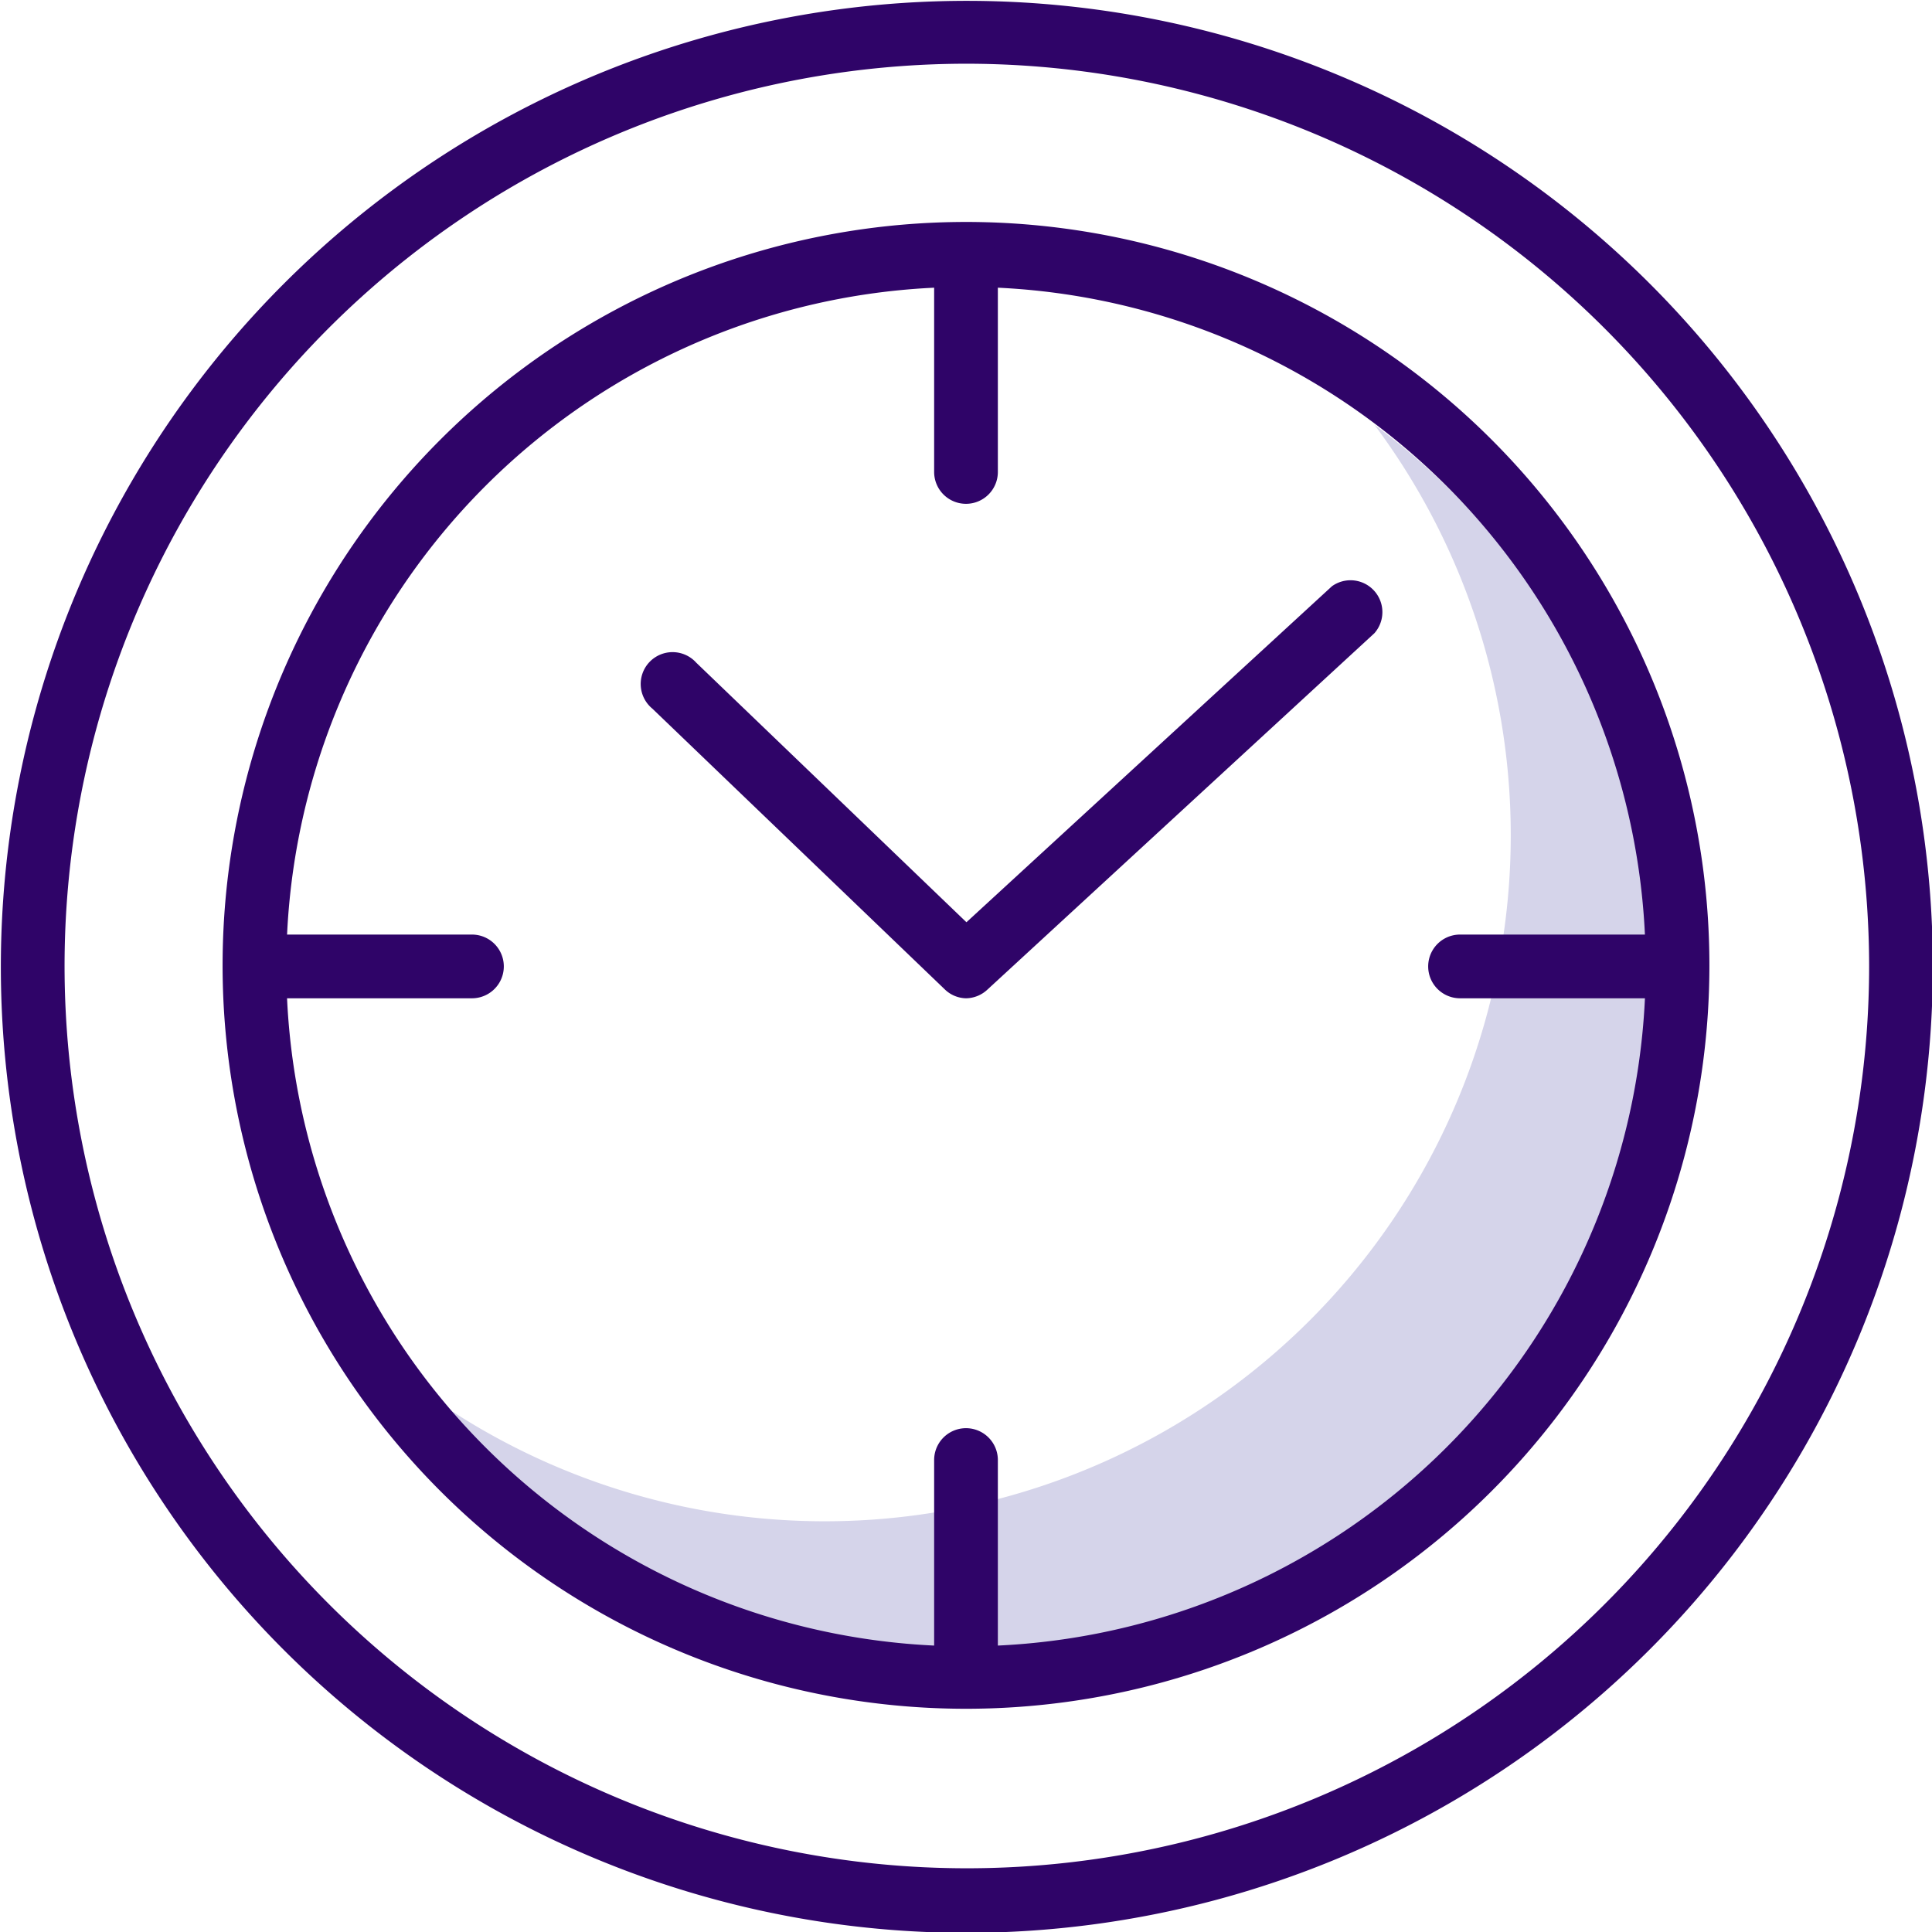 <svg xmlns="http://www.w3.org/2000/svg" viewBox="0 0 90.96 90.96"><defs><style>.cls-1{fill:#d5d4ea;}.cls-2{fill:#2f0468;}</style></defs><g id="Layer_2" data-name="Layer 2"><g id="Layer_1-2" data-name="Layer 1"><path class="cls-1" d="M77.75,44.3A32.35,32.35,0,0,0,64.71,20a32.3,32.3,0,0,1-45.2,45.21,32.31,32.31,0,0,0,58.24-21Z"/><path class="cls-2" d="M45.48,47a1.48,1.48,0,0,1-1-.42L30.71,33.36a1.5,1.5,0,1,1,2.07-2.16L45.5,43.42,62.71,27.6a1.5,1.5,0,0,1,2,2.21L46.5,46.58A1.5,1.5,0,0,1,45.48,47Z"/><path class="cls-2" d="M45.48,80.45a35,35,0,1,1,35-35A35,35,0,0,1,45.48,80.45Zm0-66.94a32,32,0,1,0,32,32A32,32,0,0,0,45.48,13.51Z"/><path class="cls-2" d="M78.63,47H68.74a1.5,1.5,0,0,1,0-3h9.89a1.5,1.5,0,0,1,0,3Z"/><path class="cls-2" d="M22.22,47H12.33a1.5,1.5,0,1,1,0-3h9.89a1.5,1.5,0,0,1,0,3Z"/><path class="cls-2" d="M45.48,79.83a1.5,1.5,0,0,1-1.5-1.5V68.74a1.5,1.5,0,0,1,3,0v9.59A1.5,1.5,0,0,1,45.48,79.83Z"/><path class="cls-2" d="M45.48,23.72a1.5,1.5,0,0,1-1.5-1.5V12.33a1.5,1.5,0,1,1,3,0v9.89A1.5,1.5,0,0,1,45.48,23.72Z"/><path class="cls-2" d="M45.48,91A45.48,45.48,0,1,1,91,45.48,45.53,45.53,0,0,1,45.48,91Zm0-88A42.48,42.48,0,1,0,88,45.48,42.53,42.53,0,0,0,45.48,3Z"/></g></g></svg>